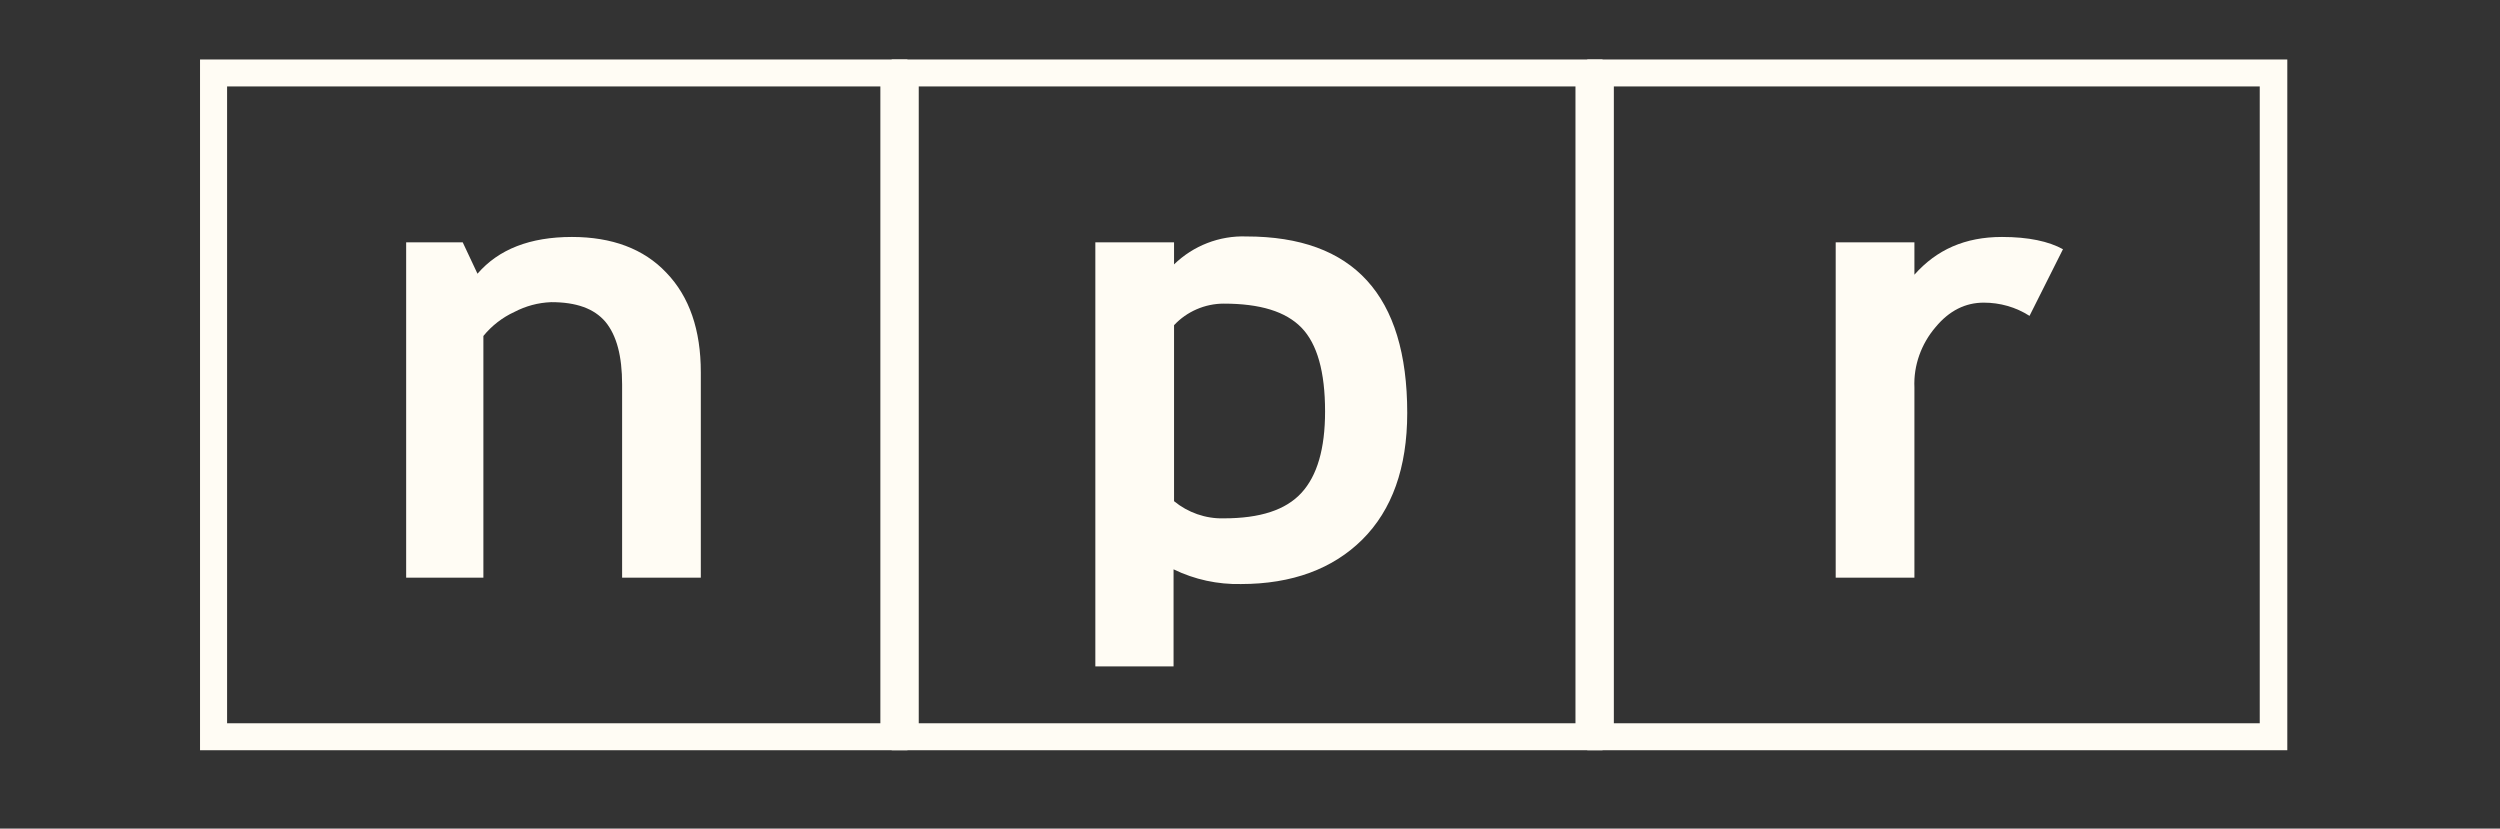 <?xml version="1.0" encoding="UTF-8"?>
<svg xmlns="http://www.w3.org/2000/svg" width="175" height="58" viewBox="0 0 175 58" fill="none">
  <rect x="0" y="0" width="175" height="58" fill="#333333" stroke="none"/>
  <path d="M61.626 6.051V50.629H15.896V6.051H61.626ZM63.52 4.164H61.626H15.896H14.002V6.051V50.629V52.516H15.896H61.626H63.52V50.629V6.051V4.164Z" fill="#FFFCF4"></path>
  <path d="M110.283 6.051V50.629H64.312V6.051H110.283ZM112.177 4.164H110.283H64.312H62.418V6.051V50.629V52.516H64.312H110.283H112.177V50.629V6.051V4.164Z" fill="#FFFCF4"></path>
  <path d="M158.182 6.051V50.629H112.969V6.051H158.182ZM160.076 4.164H158.182H112.969H111.109V6.051V50.629V52.516H113.003H158.217H160.111V50.629V6.051V4.164H160.076Z" fill="#FFFCF4"></path>
  <path d="M43.548 40.437V26.916C43.548 24.925 43.169 23.484 42.377 22.523C41.585 21.597 40.345 21.151 38.589 21.151C37.659 21.185 36.798 21.425 36.006 21.837C35.18 22.215 34.422 22.798 33.837 23.518V40.437H28.431V16.964H32.391L33.424 19.16C34.904 17.445 37.108 16.587 40.035 16.587C42.825 16.587 45.063 17.41 46.647 19.092C48.265 20.773 49.057 23.107 49.057 26.058V40.437H43.548Z" fill="#FFFCF4"></path>
  <path d="M86.867 40.883C90.448 40.883 93.306 39.819 95.372 37.76C97.438 35.701 98.506 32.75 98.506 28.906C98.506 20.67 94.752 16.552 87.246 16.552C85.352 16.484 83.526 17.204 82.183 18.508V16.964H76.674V46.648H82.149V39.853C83.63 40.574 85.248 40.917 86.867 40.883ZM85.661 21.254C88.21 21.254 90 21.803 91.102 22.935C92.204 24.068 92.755 26.024 92.755 28.803C92.755 31.411 92.204 33.299 91.102 34.5C90 35.701 88.21 36.284 85.661 36.284C84.387 36.319 83.148 35.873 82.183 35.083V22.764C83.079 21.803 84.353 21.254 85.661 21.254Z" fill="#FFFCF4"></path>
  <path d="M142.067 22.111C141.102 21.494 140 21.185 138.864 21.185C137.59 21.185 136.454 21.734 135.489 22.901C134.491 24.068 133.94 25.578 134.009 27.122V40.437H128.499V16.964H134.009V19.229C135.558 17.479 137.555 16.587 140.138 16.587C141.998 16.587 143.409 16.895 144.408 17.445L142.067 22.111Z" fill="#FFFCF4"></path>
</svg>
